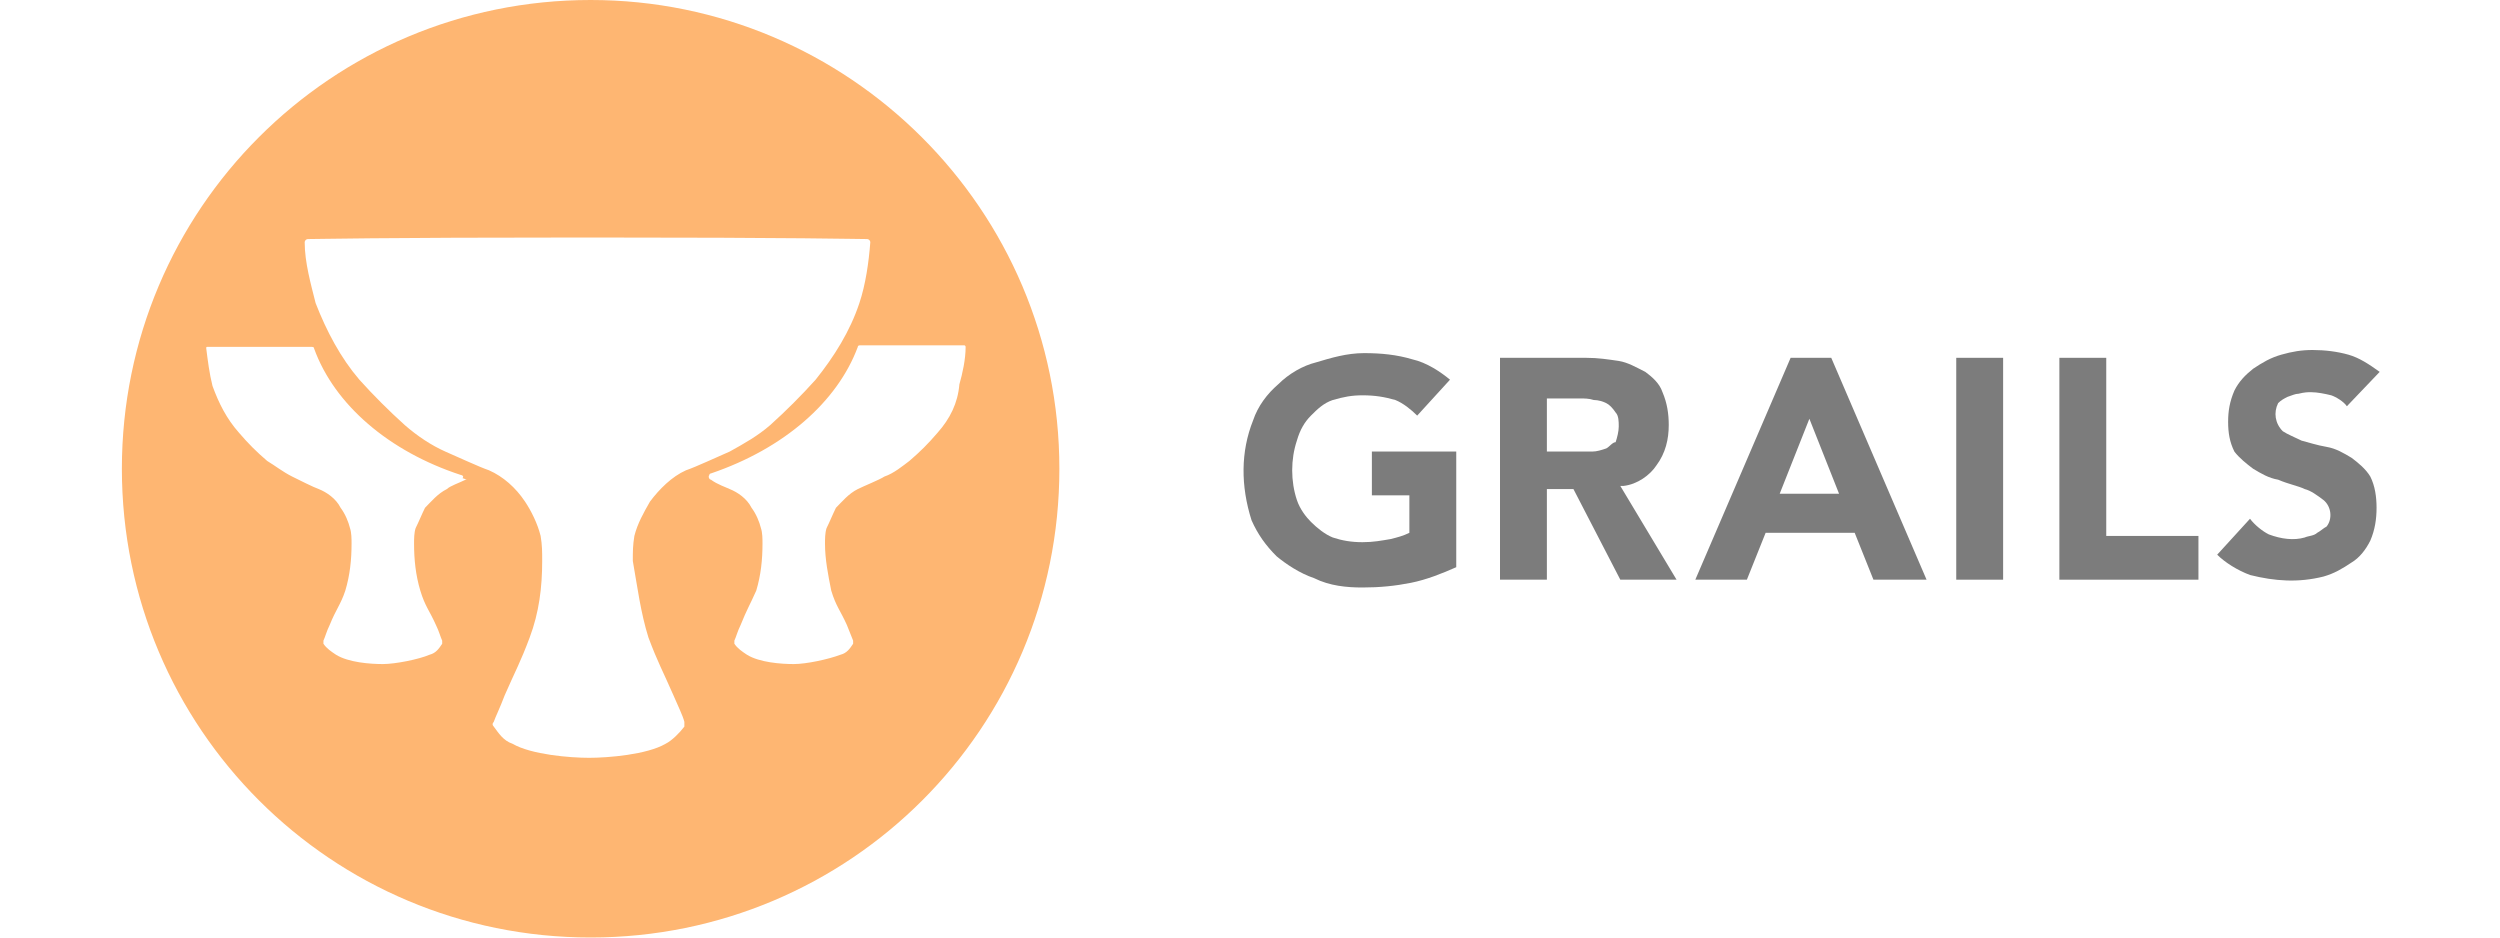 <?xml version="1.0" encoding="utf-8"?>
<!-- Generator: Adobe Illustrator 24.0.3, SVG Export Plug-In . SVG Version: 6.00 Build 0)  -->
<svg version="1.1" id="Calque_1" xmlns="http://www.w3.org/2000/svg" xmlns:xlink="http://www.w3.org/1999/xlink" x="0px" y="0px"
	 width="160px" height="60px" viewBox="0 0 160 60" style="enable-background:new 0 0 160 60;" xml:space="preserve">
<style type="text/css">
	.st0{fill:#7C7C7C;}
	.st1{fill:#FEB672;}
</style>
<title>logo-grails</title>
<g id="Calque_2_1_">
	<g id="Ebene_1">
		<path class="st0" d="M148.7,32c-0.4-0.3-0.8-0.6-1.2-0.7c-0.4-0.2-1-0.3-1.7-0.6c-0.6-0.1-1.1-0.4-1.6-0.7
			c-0.4-0.3-0.9-0.7-1.2-1.1c-0.3-0.6-0.4-1.2-0.4-1.9c0-0.7,0.1-1.3,0.4-2c0.3-0.6,0.7-1,1.2-1.4c0.6-0.4,1.1-0.7,1.8-0.9
			c0.7-0.2,1.3-0.3,2-0.3c0.8,0,1.6,0.1,2.3,0.3c0.7,0.2,1.3,0.6,2,1.1l-2.1,2.2c-0.2-0.3-0.7-0.6-1-0.7c-0.4-0.1-0.9-0.2-1.3-0.2
			c-0.2,0-0.4,0-0.8,0.1c-0.2,0-0.4,0.1-0.7,0.2c-0.2,0.1-0.4,0.2-0.6,0.4c-0.3,0.6-0.2,1.3,0.3,1.8c0.3,0.2,0.8,0.4,1.2,0.6
			c0.4,0.1,1,0.3,1.6,0.4c0.6,0.1,1.1,0.4,1.6,0.7c0.4,0.3,0.9,0.7,1.2,1.2c0.3,0.6,0.4,1.3,0.4,2c0,0.7-0.1,1.4-0.4,2.1
			c-0.3,0.6-0.7,1.1-1.2,1.4c-0.6,0.4-1.1,0.7-1.8,0.9c-1.6,0.4-3.1,0.3-4.7-0.1c-0.8-0.3-1.6-0.8-2.1-1.3l2.1-2.3
			c0.3,0.4,0.8,0.8,1.2,1c0.8,0.3,1.6,0.4,2.3,0.2c0.2-0.1,0.6-0.1,0.8-0.3c0.2-0.1,0.4-0.3,0.6-0.4C149.3,33.2,149.2,32.4,148.7,32
			L148.7,32z"/>
		<polygon class="st0" points="131.8,22.9 134.8,22.9 134.8,34.3 140.7,34.3 140.7,37.1 131.8,37.1 		"/>
		<rect x="125.2" y="22.9" class="st0" width="3" height="14.2"/>
		<path class="st0" d="M80.2,26.9c0.3-0.9,0.9-1.7,1.6-2.3c0.7-0.7,1.6-1.2,2.4-1.4c1-0.3,2-0.6,3.1-0.6c1.1,0,2.1,0.1,3.1,0.4
			c0.9,0.2,1.8,0.8,2.4,1.3l-2.1,2.3c-0.4-0.4-0.9-0.8-1.4-1c-0.7-0.2-1.3-0.3-2.1-0.3c-0.7,0-1.2,0.1-1.9,0.3c-0.6,0.2-1,0.6-1.4,1
			c-0.4,0.4-0.7,0.9-0.9,1.6c-0.4,1.2-0.4,2.6,0,3.8c0.2,0.6,0.6,1.1,0.9,1.4c0.4,0.4,0.9,0.8,1.4,1c0.6,0.2,1.2,0.3,1.9,0.3
			s1.2-0.1,1.8-0.2c0.4-0.1,0.8-0.2,1.2-0.4l0,0l0,0l0,0v-2.4h-2.4v-2.8h5.4v7.4c-0.9,0.4-1.9,0.8-2.9,1c-1,0.2-2,0.3-3.1,0.3
			c-1,0-2.1-0.1-3.1-0.6c-0.9-0.3-1.8-0.9-2.4-1.4c-0.7-0.7-1.2-1.4-1.6-2.3C79.4,31.1,79.4,28.9,80.2,26.9L80.2,26.9z"/>
		<path class="st0" d="M103.7,31.1h0.2c0.9-0.1,1.7-0.7,2.1-1.3c0.6-0.8,0.8-1.7,0.8-2.6c0-0.7-0.1-1.4-0.4-2.1
			c-0.2-0.6-0.7-1-1.1-1.3c-0.6-0.3-1.1-0.6-1.7-0.7c-0.7-0.1-1.3-0.2-2.1-0.2H96v14.2h3v-5.8h1.7l3,5.8h3.6L103.7,31.1z
			 M102.8,28.7c-0.3,0.1-0.6,0.2-0.9,0.2s-0.7,0-0.9,0h-2v-3.4h2.1c0.3,0,0.6,0,0.9,0.1c0.3,0,0.6,0.1,0.8,0.2
			c0.2,0.1,0.4,0.3,0.6,0.6c0.2,0.2,0.2,0.6,0.2,0.9s-0.1,0.7-0.2,1C103.2,28.3,103,28.6,102.8,28.7z"/>
		<path class="st0" d="M117.2,22.9h-2.6l-6.1,14.2h3.3l1.2-3h5.7l1.2,3h3.4L117.2,22.9z M113.9,31.6l1.9-4.8l1.9,4.8
			C117.7,31.6,113.9,31.6,113.9,31.6z"/>
		<path class="st1" d="M37.8,0c-16.6,0-30,13.4-30,30s13.4,30,30,30s30-13.4,30-30S54.3,0,37.8,0L37.8,0z M29.8,30.7
			c-0.4,0.2-1,0.4-1.2,0.6c-0.6,0.3-1,0.8-1.4,1.2c-0.2,0.4-0.4,0.9-0.6,1.3c-0.1,0.3-0.1,0.7-0.1,1c0,1,0.1,2,0.4,3
			c0.3,1,0.6,1.3,1,2.2c0.2,0.4,0.3,0.8,0.4,1c0,0.1,0,0.1,0,0.2c-0.2,0.3-0.4,0.6-0.8,0.7c-0.7,0.3-2.2,0.6-3,0.6l0,0
			c-0.8,0-2.2-0.1-3-0.6c-0.3-0.2-0.6-0.4-0.8-0.7c0-0.1,0-0.1,0-0.2c0.1-0.2,0.2-0.6,0.4-1c0.4-1,0.7-1.3,1-2.2c0.3-1,0.4-2,0.4-3
			c0-0.3,0-0.7-0.1-1c-0.1-0.4-0.3-0.9-0.6-1.3c-0.3-0.6-0.9-1-1.4-1.2c-0.3-0.1-1.3-0.6-1.7-0.8c-0.6-0.3-1.1-0.7-1.6-1
			c-0.7-0.6-1.2-1.1-1.8-1.8c-0.8-0.9-1.3-1.9-1.7-3c-0.2-0.8-0.3-1.6-0.4-2.4c0-0.1,0-0.1,0.1-0.1l0,0c0.3,0,1.8,0,6.6,0
			c0.1,0,0.2,0,0.2,0.1c1.3,3.6,4.8,6.6,9.4,8.1c0.1,0,0.2,0.1,0.1,0.2C29.9,30.7,29.9,30.7,29.8,30.7z M41.5,40.8
			c0.6,1.6,0.9,2.1,1.6,3.7c0.3,0.7,0.6,1.3,0.7,1.7c0,0.1,0,0.2,0,0.3c-0.3,0.4-0.8,0.9-1.2,1.1c-1.2,0.7-3.7,0.9-4.9,0.9l0,0
			c-1.2,0-3.7-0.2-4.9-0.9c-0.6-0.2-0.9-0.7-1.2-1.1c-0.1-0.1-0.1-0.2,0-0.3c0.1-0.3,0.4-0.9,0.7-1.7c0.7-1.6,1-2.1,1.6-3.7
			c0.6-1.6,0.8-3.2,0.8-4.9c0-0.6,0-1-0.1-1.6c-0.2-0.8-0.6-1.6-1-2.2c-0.6-0.9-1.4-1.6-2.3-2c-0.6-0.2-2.1-0.9-2.8-1.2
			c-0.9-0.4-1.8-1-2.6-1.7c-1-0.9-2-1.9-2.9-2.9c-1.2-1.4-2.1-3.1-2.8-4.9c-0.3-1.2-0.7-2.6-0.7-3.9c0-0.1,0.1-0.2,0.2-0.2l0,0
			c0.8,0,4.1-0.1,17.9-0.1s17.1,0.1,17.9,0.1c0.1,0,0.2,0.1,0.2,0.2l0,0c-0.1,1.3-0.3,2.7-0.7,3.9c-0.6,1.8-1.6,3.4-2.8,4.9
			c-0.9,1-1.9,2-2.9,2.9c-0.8,0.7-1.7,1.2-2.6,1.7c-0.7,0.3-2.2,1-2.8,1.2c-0.9,0.4-1.7,1.2-2.3,2c-0.4,0.7-0.8,1.4-1,2.2
			c-0.1,0.6-0.1,1-0.1,1.6C40.8,37.6,41,39.2,41.5,40.8z M60,27.7c-0.6,0.7-1.1,1.2-1.8,1.8c-0.4,0.3-1,0.8-1.6,1
			c-0.3,0.2-1.3,0.6-1.7,0.8c-0.6,0.3-1,0.8-1.4,1.2c-0.2,0.4-0.4,0.9-0.6,1.3c-0.1,0.3-0.1,0.7-0.1,1c0,1,0.2,2,0.4,3
			c0.3,1,0.6,1.3,1,2.2l0.4,1c0,0.1,0,0.1,0,0.2c-0.2,0.3-0.4,0.6-0.8,0.7c-0.8,0.3-2.2,0.6-3,0.6l0,0c-0.8,0-2.2-0.1-3-0.6
			c-0.3-0.2-0.6-0.4-0.8-0.7c0-0.1,0-0.1,0-0.2c0.1-0.2,0.2-0.6,0.4-1c0.4-1,0.6-1.3,1-2.2c0.3-1,0.4-2,0.4-3c0-0.3,0-0.7-0.1-1
			c-0.1-0.4-0.3-0.9-0.6-1.3c-0.3-0.6-0.9-1-1.4-1.2c-0.2-0.1-0.8-0.3-1.2-0.6c-0.1,0-0.2-0.2-0.1-0.3c0-0.1,0.1-0.1,0.1-0.1
			c4.7-1.6,8.1-4.6,9.4-8.1c0-0.1,0.1-0.1,0.2-0.1c4.8,0,6.1,0,6.6,0c0.1,0,0.1,0.1,0.1,0.1l0,0c0,0.8-0.2,1.7-0.4,2.4
			C61.3,25.8,60.8,26.8,60,27.7z"/>
	</g>
</g>
</svg>
